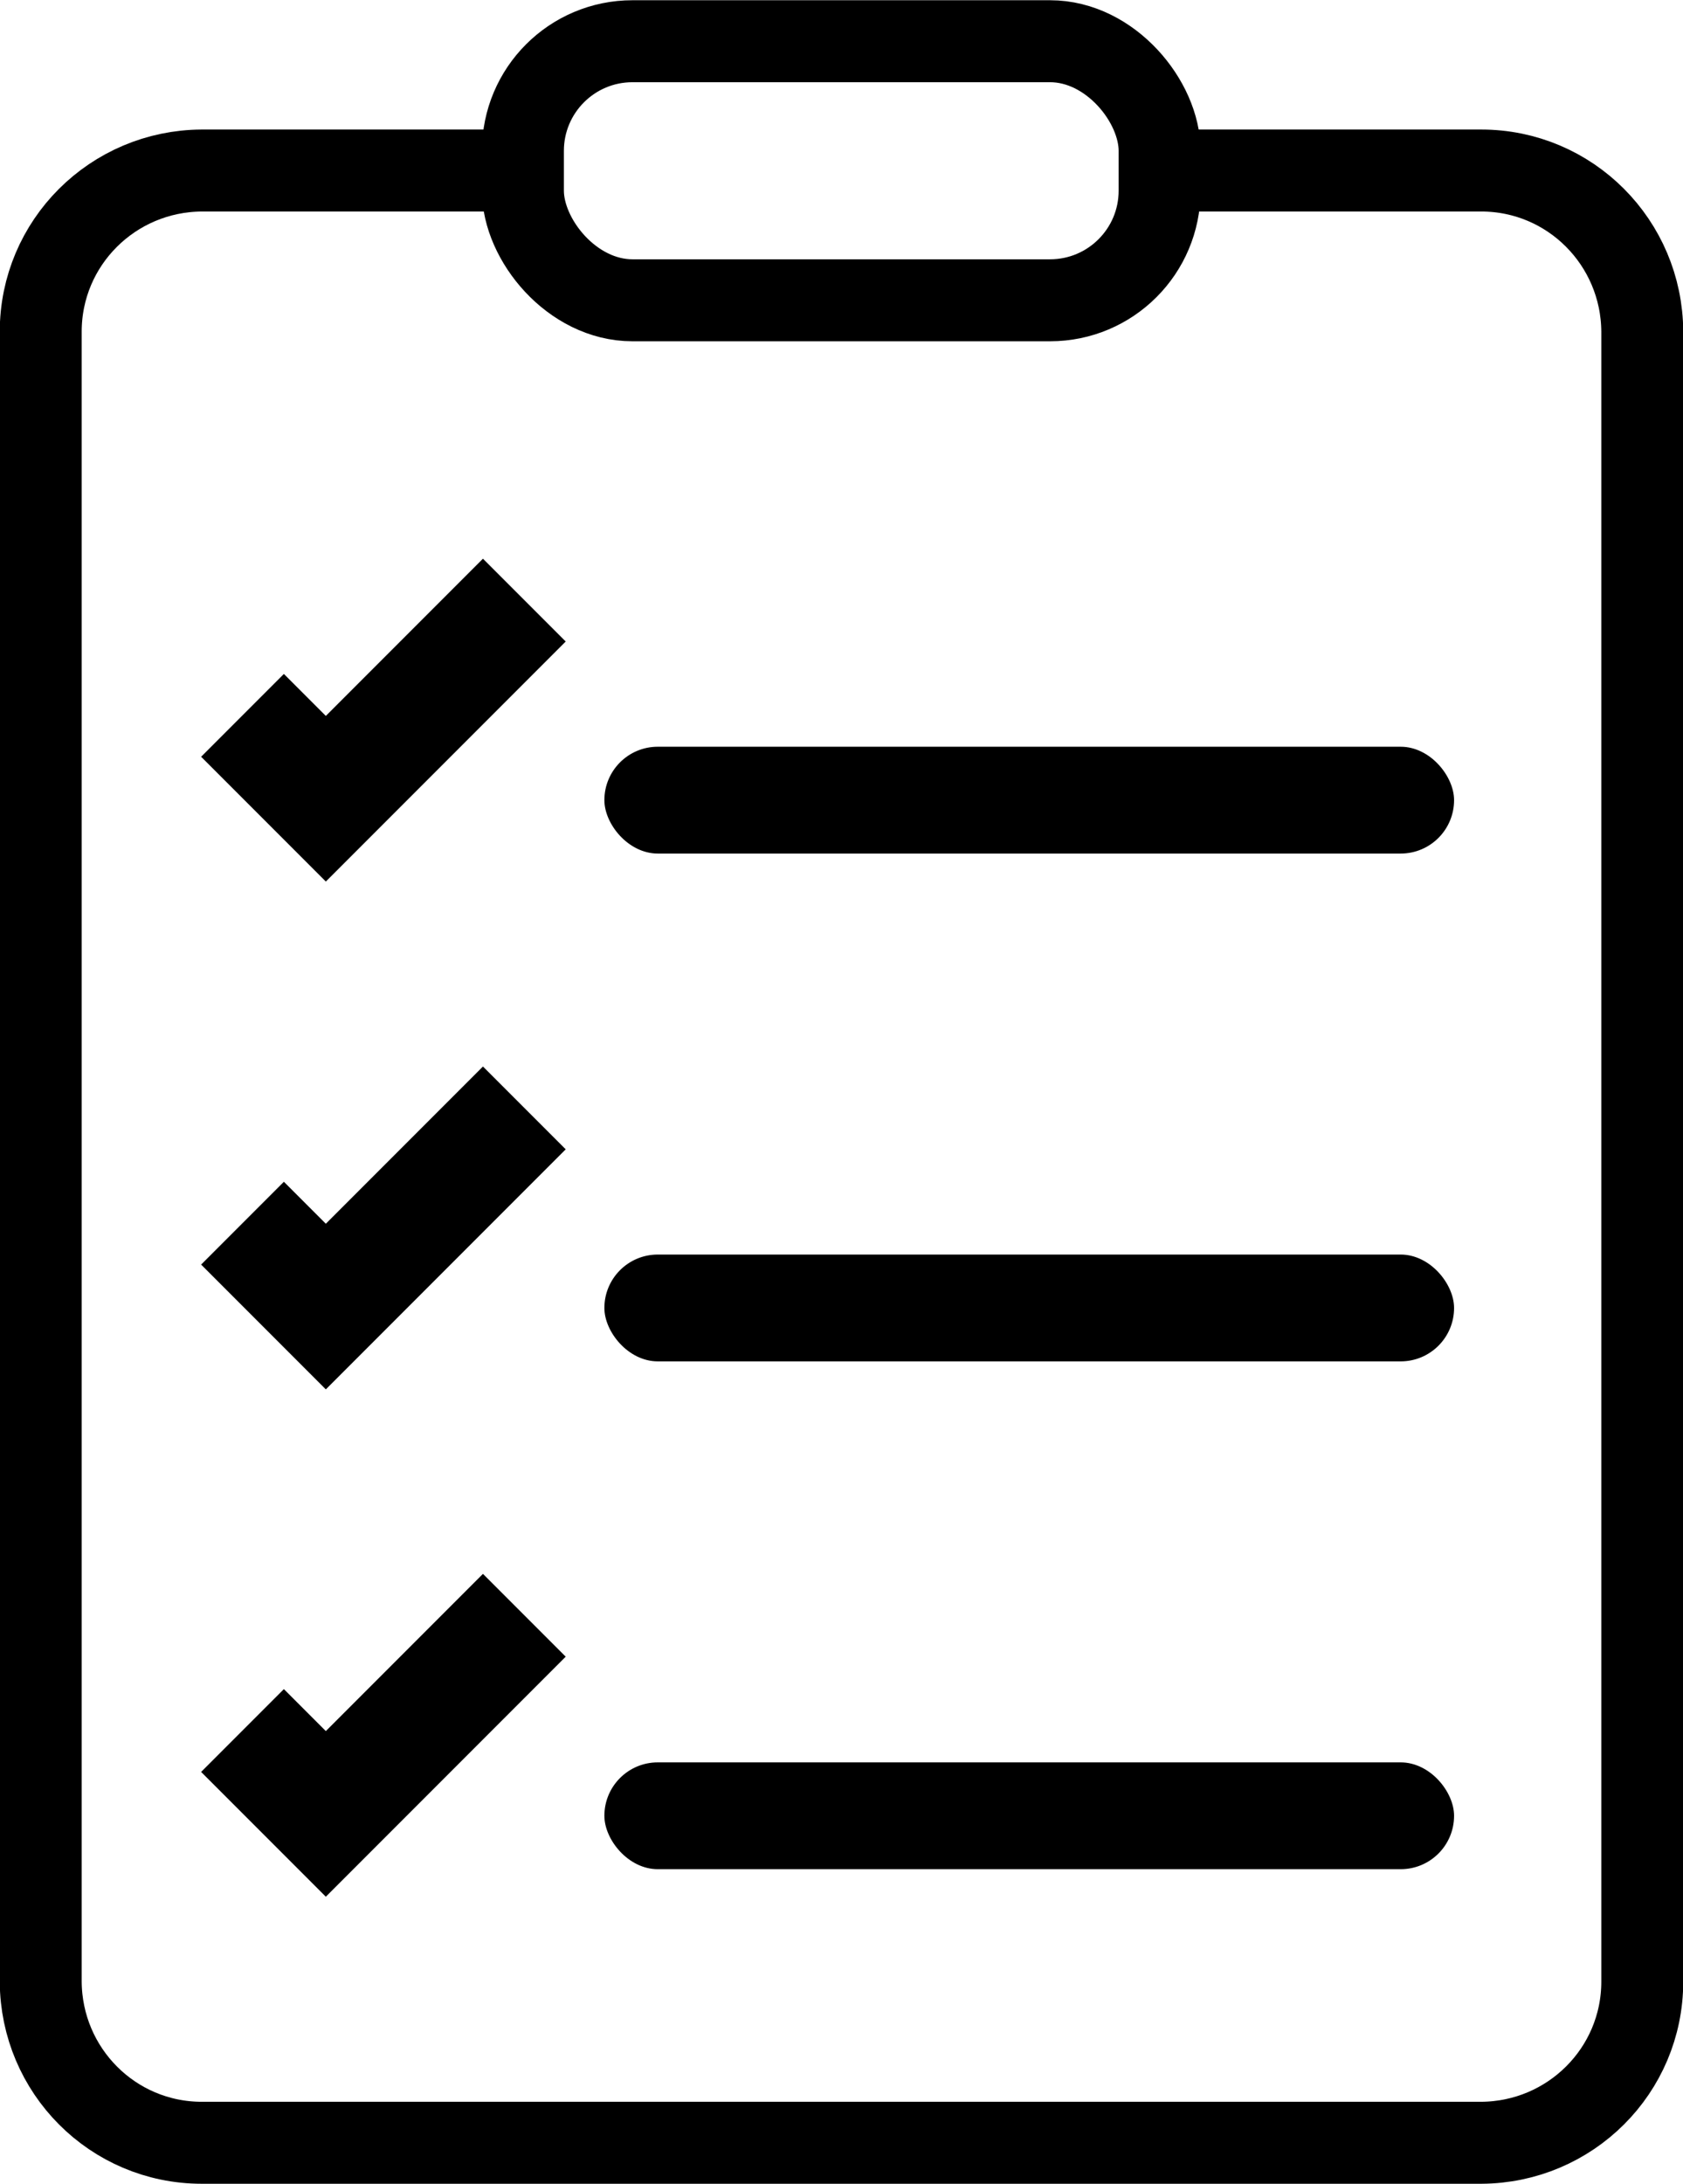 <?xml version="1.0" encoding="UTF-8"?>
<svg id="a" data-name="Calque 1" xmlns="http://www.w3.org/2000/svg" viewBox="0 0 35.95 46.62">
  <g id="b" data-name="Groupe 389">
    <rect id="c" data-name="Rectangle 198" x="11.17" y=".88" width="13.6" height="5.53" rx="2.34" ry="2.34" fill="none" stroke="#000" stroke-miterlimit="10" stroke-width="1.75"/>
    <path id="d" data-name="Tracé 244" d="m24.78,3.64h6.86c1.9,0,3.43,1.54,3.44,3.44v35.22c0,1.9-1.54,3.43-3.44,3.44H4.31c-1.9,0-3.43-1.54-3.44-3.44V7.08c0-1.9,1.54-3.43,3.44-3.44h6.86" fill="none" stroke="#000" stroke-miterlimit="10" stroke-width="1.75"/>
    <rect id="e" data-name="Rectangle 199" x="12.91" y="15.94" width="18.15" height="2.28" rx="1.14" ry="1.14" fill="#000"/>
    <path id="f" data-name="Tracé 245" d="m5.18,15.27l1.78,1.78,4.24-4.24" fill="none" stroke="#000" stroke-miterlimit="10" stroke-width="2.5"/>
    <rect id="g" data-name="Rectangle 200" x="12.91" y="26.78" width="18.15" height="2.28" rx="1.14" ry="1.14" fill="#000"/>
    <path id="h" data-name="Tracé 246" d="m5.18,26.11l1.78,1.78,4.24-4.24" fill="none" stroke="#000" stroke-miterlimit="10" stroke-width="2.5"/>
    <rect id="i" data-name="Rectangle 201" x="12.91" y="37.62" width="18.15" height="2.28" rx="1.14" ry="1.14" fill="#000"/>
    <path id="j" data-name="Tracé 247" d="m5.18,36.94l1.78,1.78,4.24-4.24" fill="none" stroke="#000" stroke-miterlimit="10" stroke-width="2.5"/>
  </g>
</svg>
